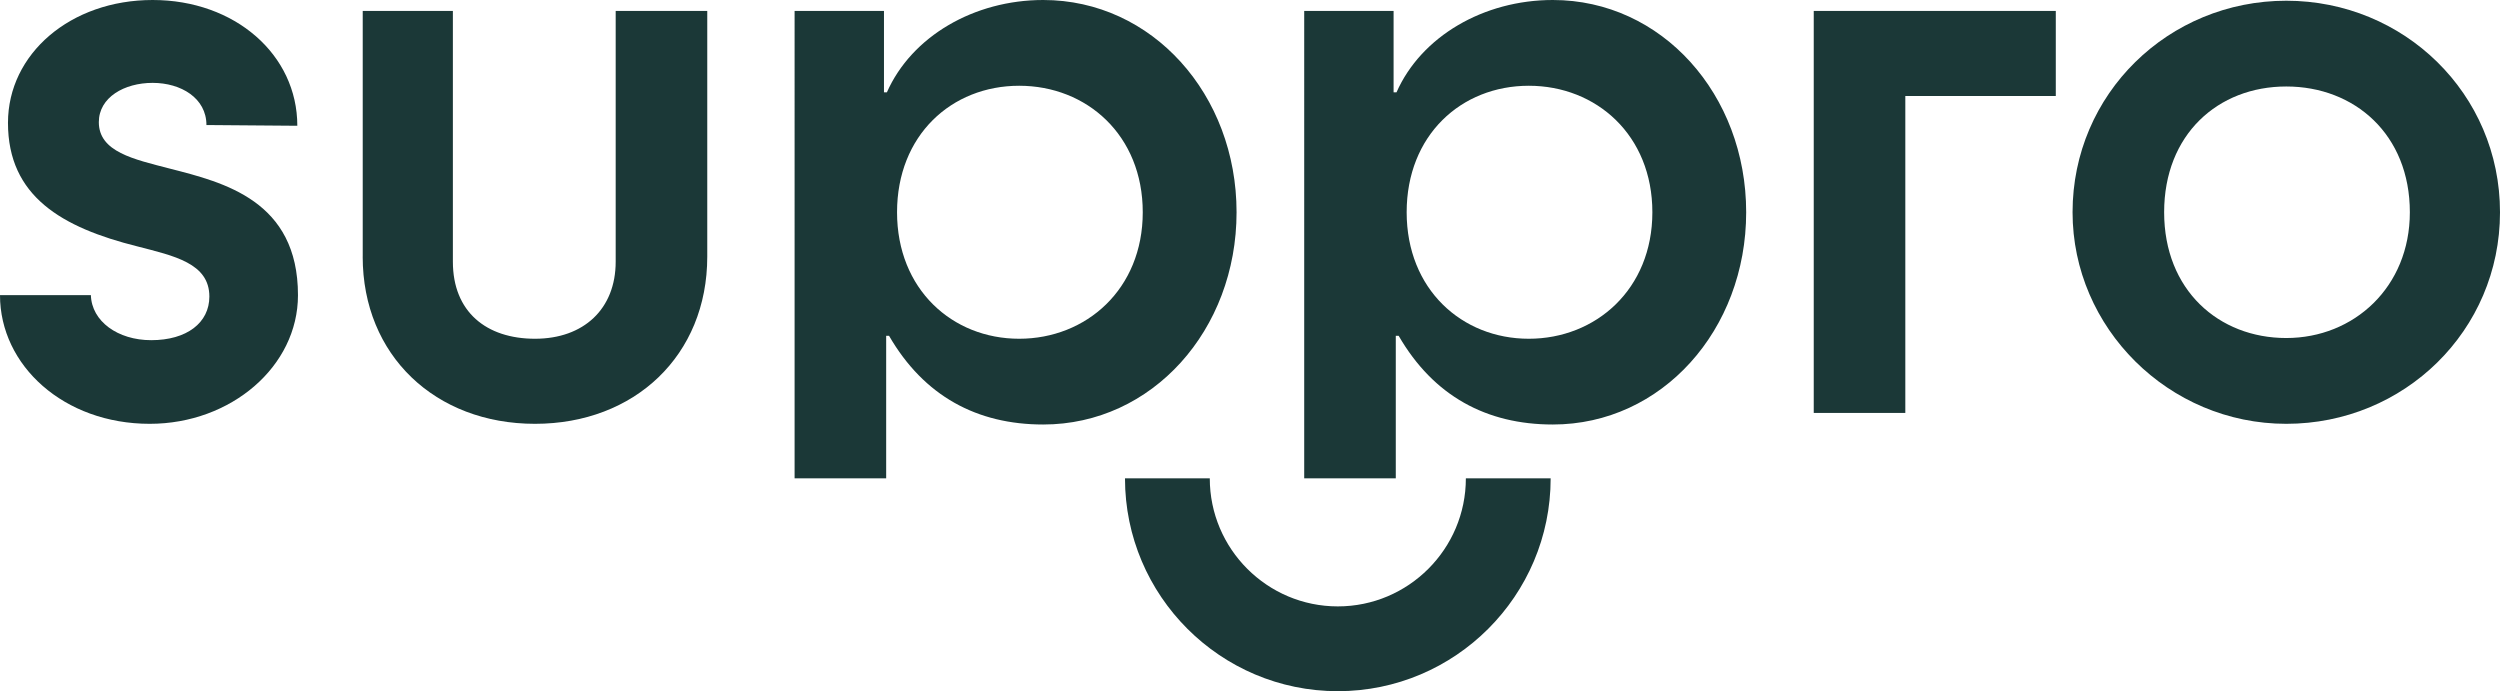 <?xml version="1.0" encoding="UTF-8"?>
<svg id="Warstwa_1" data-name="Warstwa 1" xmlns="http://www.w3.org/2000/svg" viewBox="0 0 648.63 179.33">
  <defs>
    <style>
      .cls-1 {
        fill: #1b3837;
      }
    </style>
  </defs>
  <g>
    <path class="cls-1" d="M0,76.57h23.58c.19,6.79,6.98,11.69,15.65,11.69,9.24,0,15.09-4.52,15.09-11.32,0-8.68-9.24-10.56-18.67-13.01C16.03,59.03,2.07,50.93,2.07,31.87,2.07,13.96,18.29,0,39.61,0s37.53,14.15,37.53,32.63l-23.58-.19c0-6.98-6.6-10.94-13.96-10.94s-13.96,3.77-13.96,10.19c0,7.73,9.05,9.62,18.48,12.07,13.96,3.58,33.19,8.3,33.19,32.82,0,18.48-17.35,33.38-38.47,33.38C16.6,109.96,0,94.87,0,76.57Z"/>
    <path class="cls-1" d="M94.11,66.58V2.83h23.39v65.07c0,13.01,8.68,19.99,21.31,19.99s20.93-7.73,20.93-19.99V2.83h23.76v63.75c0,25.65-18.86,43.38-44.7,43.38s-44.7-17.73-44.7-43.38Z"/>
    <path class="cls-1" d="M206.15,2.83h23.2v21.12h.76c6.41-14.52,22.63-23.95,40.55-23.95,28.29,0,50.17,24.52,50.17,55.07s-21.88,55.07-50.17,55.07c-17.16,0-30.93-7.36-39.99-23.01h-.75v36.98h-23.76V2.83ZM296.49,55.07c0-19.99-14.52-32.82-32.06-32.82s-31.69,12.83-31.69,32.82,14.33,32.82,31.69,32.82,32.06-12.82,32.06-32.82Z"/>
    <path class="cls-1" d="M338.37,2.83h23.2v21.12h.76c6.41-14.52,22.63-23.95,40.55-23.95,28.29,0,50.17,24.52,50.17,55.07s-21.88,55.07-50.17,55.07c-17.16,0-30.93-7.36-39.99-23.01h-.75v36.98h-23.76V2.83ZM428.71,55.07c0-19.99-14.52-32.82-32.06-32.82s-31.69,12.83-31.69,32.82,14.33,32.82,31.69,32.82,32.06-12.82,32.06-32.82Z"/>
    <path class="cls-1" d="M470.58,2.83h62.8v22.07h-39.04v82.23h-23.76V2.83Z"/>
    <path class="cls-1" d="M537.73,55.07c0-30.74,24.9-54.88,55.45-54.88s55.45,24.14,55.45,54.88-24.9,54.89-55.45,54.89-55.45-24.9-55.45-54.89ZM625.24,55.07c0-20.18-14.33-32.63-32.06-32.63s-31.69,12.45-31.69,32.63,14.15,32.63,31.69,32.63,32.06-13.2,32.06-32.63Z"/>
  </g>
  <path class="cls-1" d="M347.1,179.33c-30.45,0-55.22-24.77-55.22-55.22h22c0,18.32,14.9,33.22,33.22,33.22s33.22-14.9,33.22-33.22h22c0,30.45-24.77,55.22-55.22,55.22Z"/>
</svg>